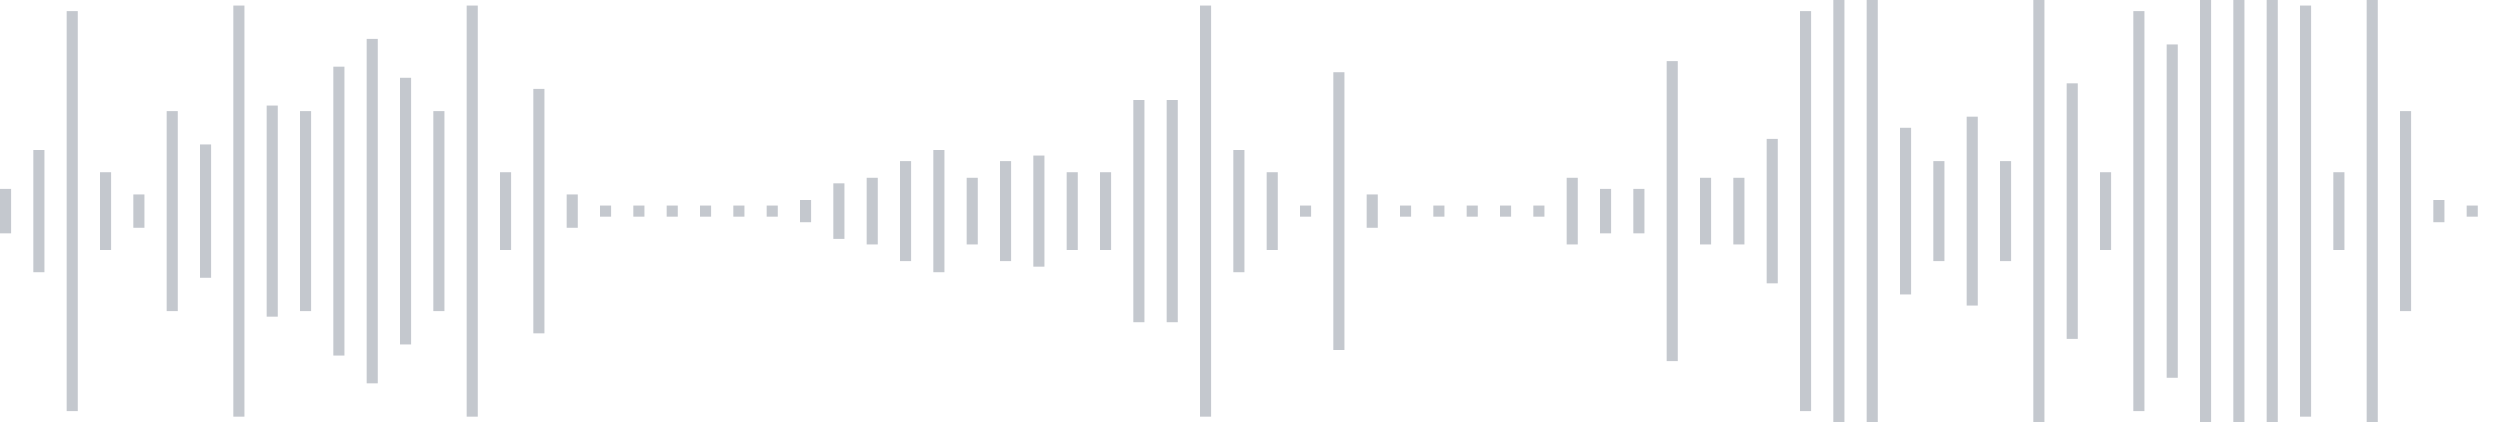 <svg xmlns="http://www.w3.org/2000/svg" xmlns:xlink="http://www.w3/org/1999/xlink" viewBox="0 0 225 38" preserveAspectRatio="none" width="100%" height="100%" fill="#C4C8CE"><g id="waveform-a7e956d1-85ce-4a95-a920-12ad39d5cc6f"><rect x="0" y="17.0" width="1" height="4"/><rect x="3" y="13.5" width="1" height="11"/><rect x="6" y="1.0" width="1" height="36"/><rect x="9" y="15.5" width="1" height="7"/><rect x="12" y="17.5" width="1" height="3"/><rect x="15" y="10.0" width="1" height="18"/><rect x="18" y="13.0" width="1" height="12"/><rect x="21" y="0.5" width="1" height="37"/><rect x="24" y="9.5" width="1" height="19"/><rect x="27" y="10.0" width="1" height="18"/><rect x="30" y="6.0" width="1" height="26"/><rect x="33" y="3.5" width="1" height="31"/><rect x="36" y="7.0" width="1" height="24"/><rect x="39" y="10.0" width="1" height="18"/><rect x="42" y="0.5" width="1" height="37"/><rect x="45" y="15.5" width="1" height="7"/><rect x="48" y="8.0" width="1" height="22"/><rect x="51" y="17.5" width="1" height="3"/><rect x="54" y="18.5" width="1" height="1"/><rect x="57" y="18.5" width="1" height="1"/><rect x="60" y="18.5" width="1" height="1"/><rect x="63" y="18.5" width="1" height="1"/><rect x="66" y="18.5" width="1" height="1"/><rect x="69" y="18.5" width="1" height="1"/><rect x="72" y="18.0" width="1" height="2"/><rect x="75" y="16.5" width="1" height="5"/><rect x="78" y="16.0" width="1" height="6"/><rect x="81" y="14.5" width="1" height="9"/><rect x="84" y="13.5" width="1" height="11"/><rect x="87" y="16.0" width="1" height="6"/><rect x="90" y="14.5" width="1" height="9"/><rect x="93" y="14.0" width="1" height="10"/><rect x="96" y="15.5" width="1" height="7"/><rect x="99" y="15.5" width="1" height="7"/><rect x="102" y="9.0" width="1" height="20"/><rect x="105" y="9.0" width="1" height="20"/><rect x="108" y="0.5" width="1" height="37"/><rect x="111" y="13.5" width="1" height="11"/><rect x="114" y="15.5" width="1" height="7"/><rect x="117" y="18.5" width="1" height="1"/><rect x="120" y="6.5" width="1" height="25"/><rect x="123" y="17.5" width="1" height="3"/><rect x="126" y="18.5" width="1" height="1"/><rect x="129" y="18.5" width="1" height="1"/><rect x="132" y="18.5" width="1" height="1"/><rect x="135" y="18.5" width="1" height="1"/><rect x="138" y="18.5" width="1" height="1"/><rect x="141" y="16.0" width="1" height="6"/><rect x="144" y="17.0" width="1" height="4"/><rect x="147" y="17.0" width="1" height="4"/><rect x="150" y="5.5" width="1" height="27"/><rect x="153" y="16.0" width="1" height="6"/><rect x="156" y="16.0" width="1" height="6"/><rect x="159" y="12.5" width="1" height="13"/><rect x="162" y="1.0" width="1" height="36"/><rect x="165" y="-0.5" width="1" height="39"/><rect x="168" y="-0.5" width="1" height="39"/><rect x="171" y="11.5" width="1" height="15"/><rect x="174" y="14.5" width="1" height="9"/><rect x="177" y="10.5" width="1" height="17"/><rect x="180" y="14.5" width="1" height="9"/><rect x="183" y="0.0" width="1" height="38"/><rect x="186" y="7.5" width="1" height="23"/><rect x="189" y="15.5" width="1" height="7"/><rect x="192" y="1.0" width="1" height="36"/><rect x="195" y="4.0" width="1" height="30"/><rect x="198" y="-0.5" width="1" height="39"/><rect x="201" y="-0.5" width="1" height="39"/><rect x="204" y="0.0" width="1" height="38"/><rect x="207" y="0.5" width="1" height="37"/><rect x="210" y="15.5" width="1" height="7"/><rect x="213" y="-0.5" width="1" height="39"/><rect x="216" y="10.0" width="1" height="18"/><rect x="219" y="18.0" width="1" height="2"/><rect x="222" y="18.5" width="1" height="1"/></g></svg>
